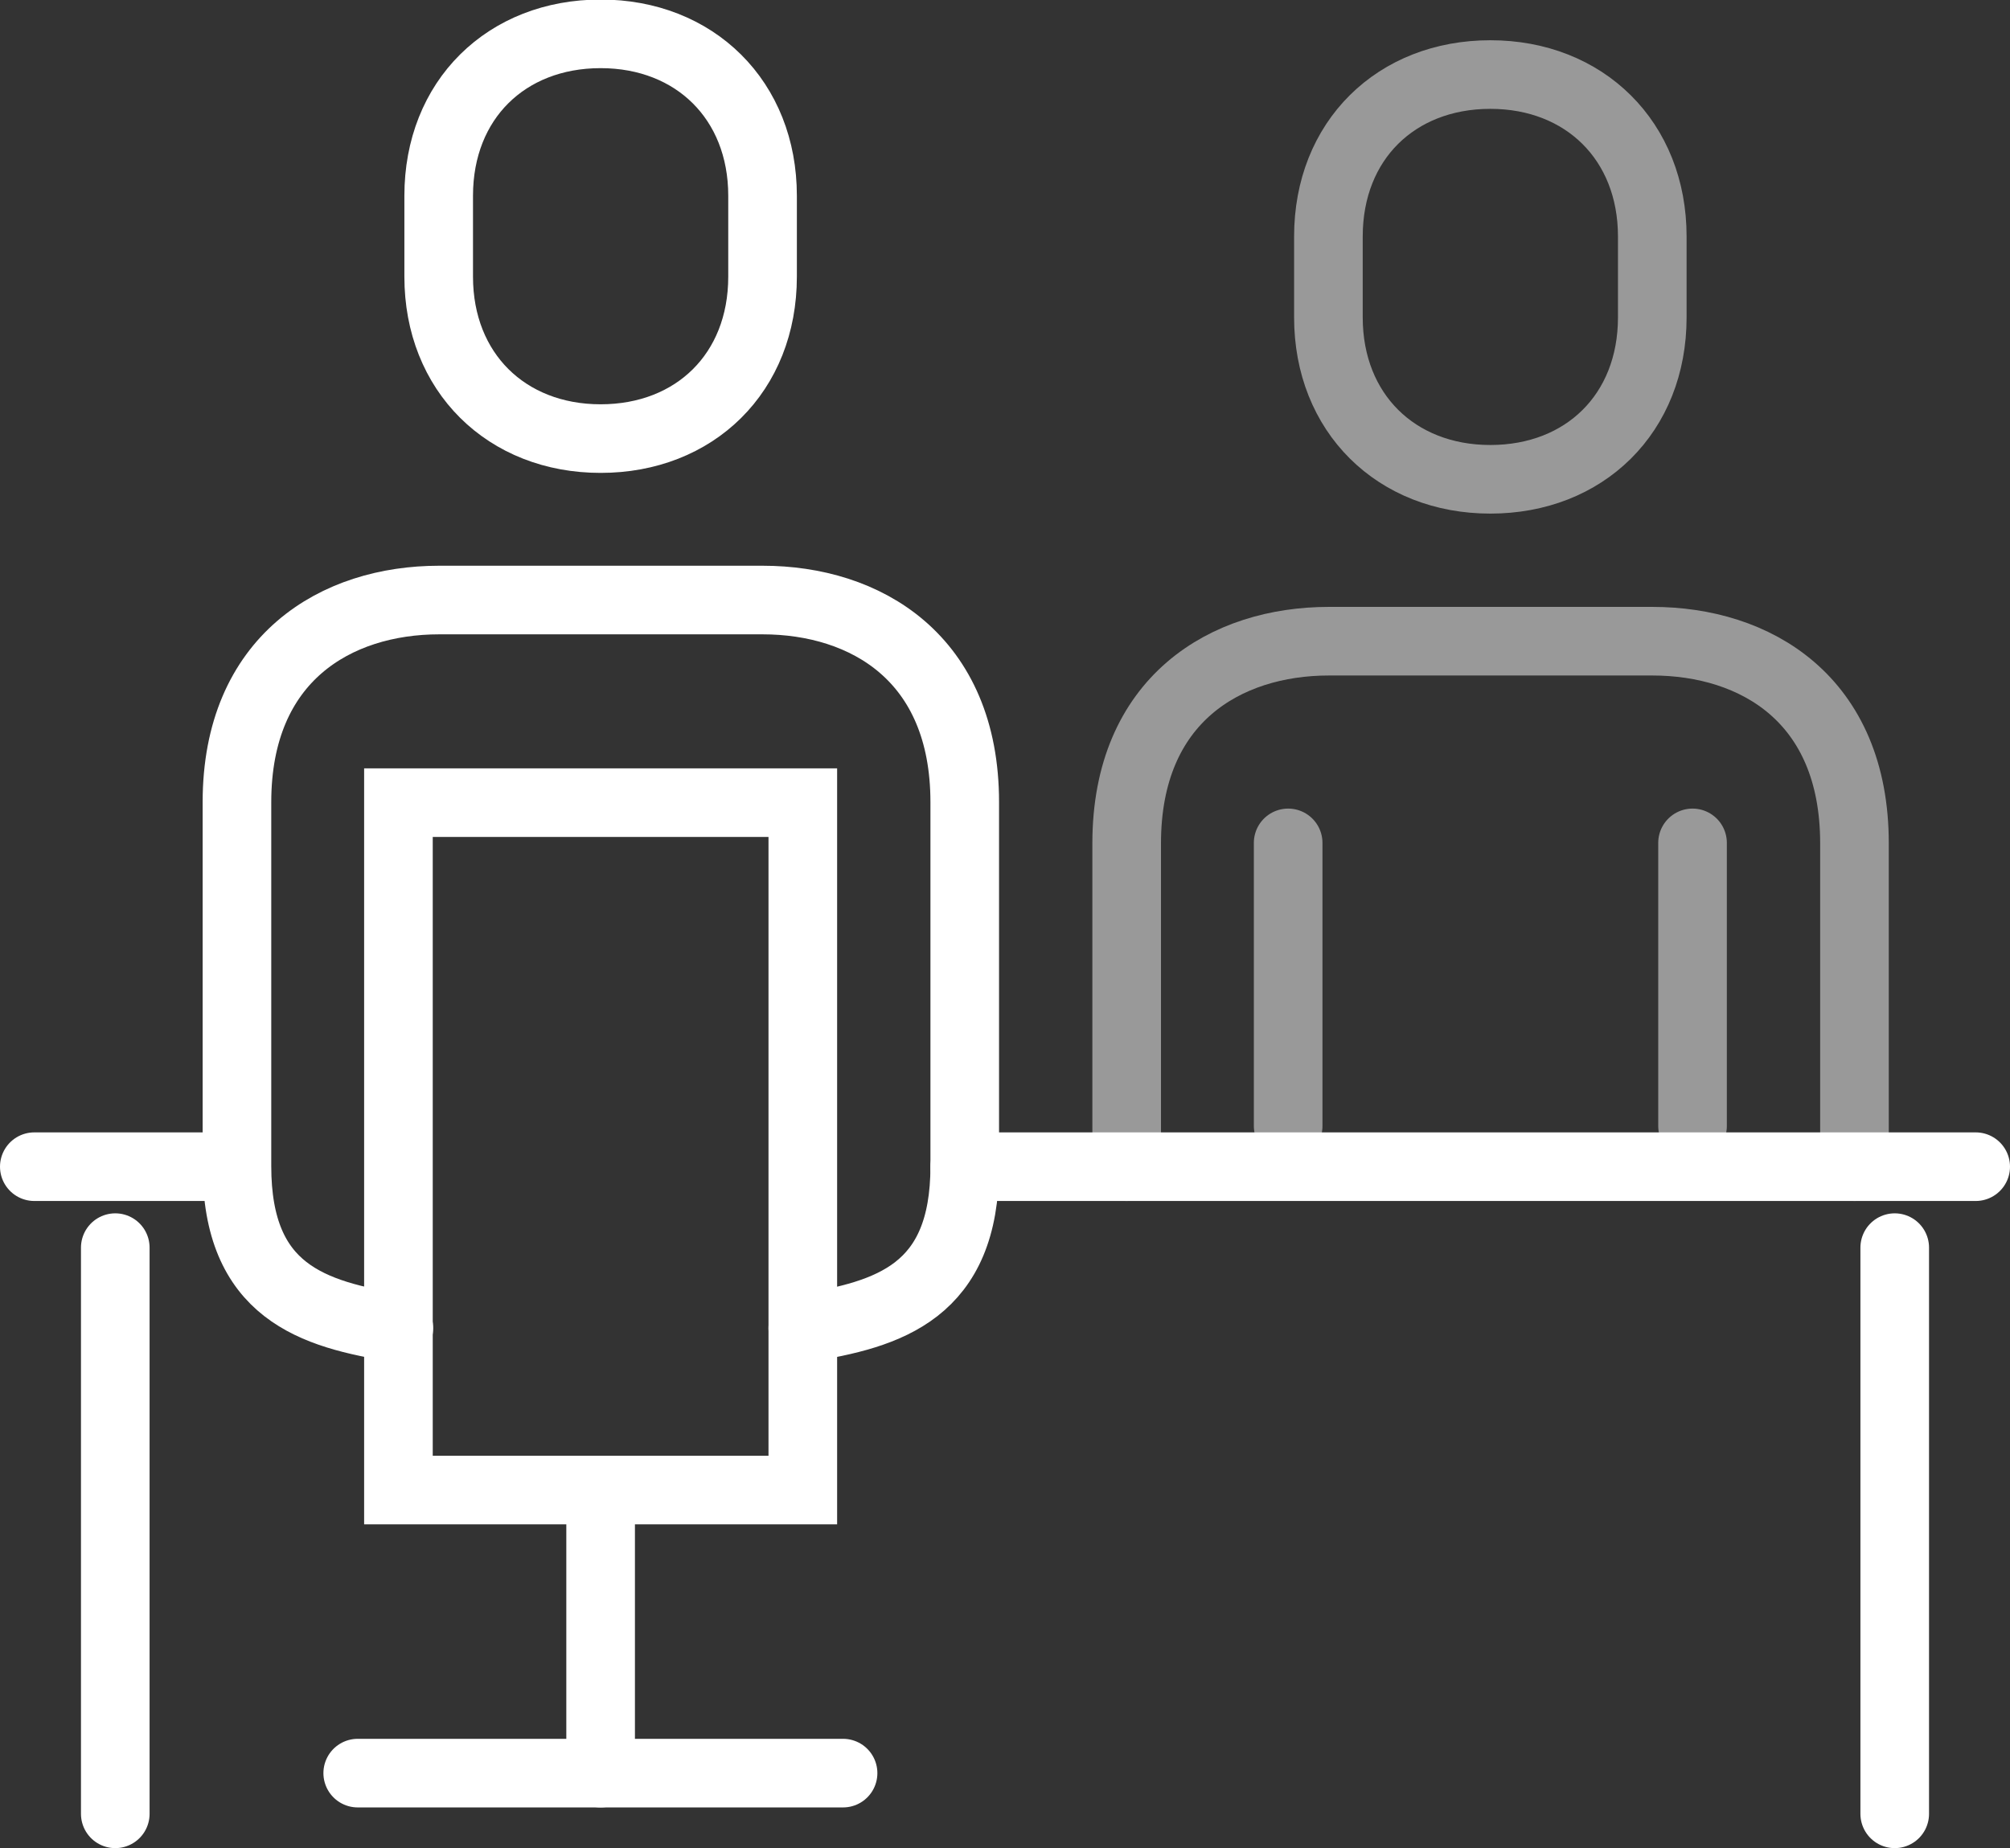 <?xml version="1.0" encoding="UTF-8"?><svg id="Capa_2" xmlns="http://www.w3.org/2000/svg" viewBox="0 0 43.94 40.41"><rect x="0" y="0" width="43.94" height="40.41" fill="#333333" stroke="none"/><defs><style>.cls-1{opacity:.5;}.cls-1,.cls-2{fill:none;stroke:#fff;stroke-linecap:round;stroke-miterlimit:10;stroke-width:1.5px;}</style></defs><g id="Capa_1-2"><g><path class="cls-1" d="M40.54,25.51v-7.07c0-3.16-2.17-4.42-4.42-4.42h-7.07c-2.25,0-4.42,1.27-4.42,4.42v7.07"/><line class="cls-1" x1="37" y1="24.62" x2="37" y2="18.43"/><line class="cls-1" x1="28.16" y1="18.43" x2="28.16" y2="24.62"/><line class="cls-2" x1=".75" y1="25.51" x2="5.17" y2="25.51"/><line class="cls-2" x1="21.09" y1="25.51" x2="43.19" y2="25.51"/><path class="cls-1" d="M32.58,10.48c2.06,0,3.54-1.44,3.54-3.54v-1.77c0-2.09-1.48-3.54-3.54-3.54s-3.54,1.44-3.54,3.54v1.77c0,2.09,1.48,3.54,3.54,3.54Z"/><path class="cls-2" d="M17.55,29.04c1.9-.3,3.54-.8,3.54-3.54v-7.96c0-3.16-2.17-4.42-4.42-4.42h-7.07c-2.25,0-4.42,1.27-4.42,4.42v7.96c0,2.74,1.64,3.24,3.54,3.54"/><rect class="cls-2" x="8.71" y="17.55" width="8.84" height="15.03"/><path class="cls-2" d="M13.13,9.59c2.06,0,3.54-1.44,3.54-3.54v-1.77c0-2.09-1.48-3.54-3.54-3.54s-3.54,1.44-3.54,3.54v1.77c0,2.09,1.48,3.54,3.54,3.54Z"/><line class="cls-2" x1="41.42" y1="27.28" x2="41.42" y2="39.66"/><line class="cls-2" x1="2.52" y1="27.28" x2="2.52" y2="39.66"/><line class="cls-2" x1="13.13" y1="32.58" x2="13.13" y2="38.77"/><line class="cls-2" x1="7.82" y1="38.77" x2="18.43" y2="38.77"/></g></g></svg>